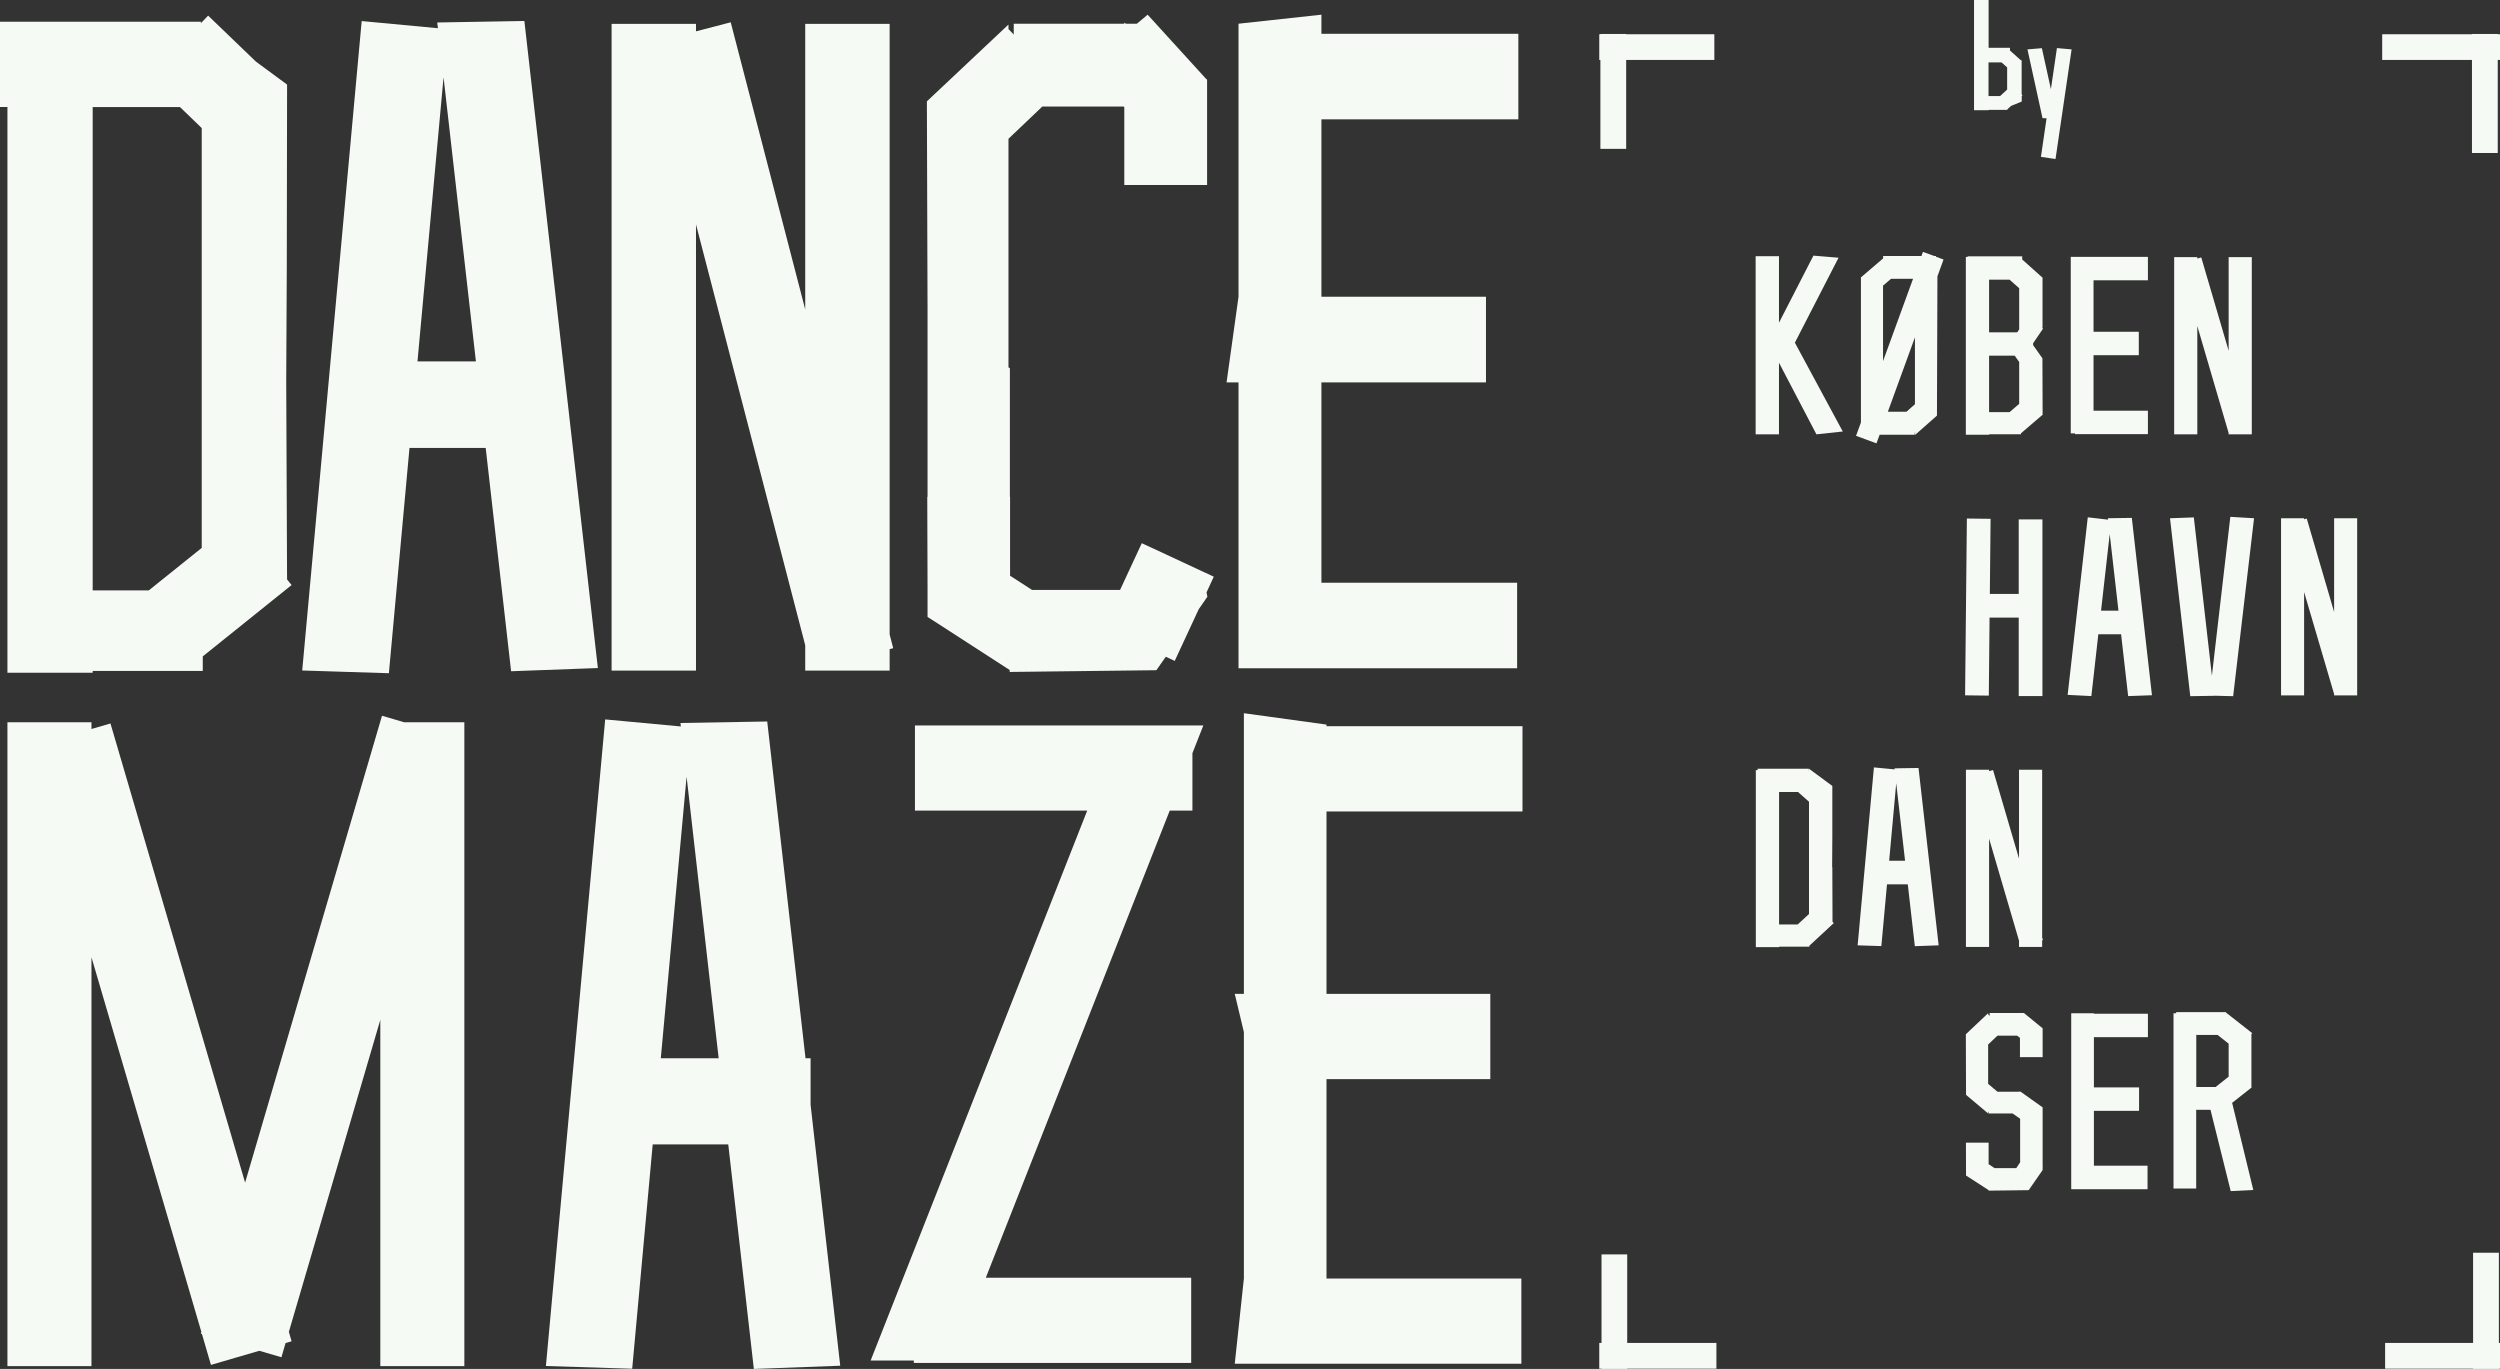 <?xml version="1.0" encoding="UTF-8"?>
<svg id="Layer_2" data-name="Layer 2" xmlns="http://www.w3.org/2000/svg" viewBox="0 0 265.7 145.49">
  <rect x="0" y="0" width="265.7" height="145.49" fill="#333333" stroke="none"/>
  <defs>
    <style>
      .cls-1 {
        fill: #f6faf5;
        stroke-width: 0px;
      }
    </style>
  </defs>
  <g id="Layer_1-2" data-name="Layer 1">
    <g>
      <polygon class="cls-1" points="121.35 57.73 119.04 62.7 109.69 62.7 107.35 61.19 107.35 52.8 107.33 52.8 107.33 39.14 107.18 39.04 107.18 14.75 110.78 11.32 119.43 11.32 119.49 11.39 119.49 19.66 128.29 19.66 128.29 8.46 128.19 8.39 121.97 1.56 120.83 2.52 119.66 2.52 119.49 2.4 119.49 2.52 107.74 2.52 107.74 3.67 107.18 3.09 107.18 2.61 98.51 10.77 98.58 32.92 98.58 32.92 98.58 52.8 98.55 52.8 98.58 62.39 98.58 63.42 98.58 63.42 98.58 65.57 99.66 66.26 107.31 71.21 107.31 71.42 107.62 71.41 107.63 71.42 107.63 71.41 122.9 71.23 123.9 69.8 124.85 70.24 127.4 64.75 128.32 63.42 128.23 62.96 129 61.29 121.35 57.73"/>
      <path class="cls-1" d="m.79,62.74v8.76h9.06v-.19h11.7v-1.55l9.44-7.58-.48-.6-.09-21.11.06-12.05.03-18.64.02-.02-.02-.02v-.75s-3.32-2.45-3.32-2.45l-5.07-4.88-.64.67-.03-.02v.05l-.1.11v-.16H0v9.06h.79v51.37ZM9.85,11.38h9.28l2.31,2.23v44.62l-5.63,4.52h-5.96V11.38Z"/>
      <polygon class="cls-1" points="73.97 23.85 85.58 68.58 85.58 71.27 94.55 71.27 94.55 68.99 94.93 68.89 94.55 67.43 94.55 2.54 85.58 2.54 85.58 32.89 77.66 2.37 73.97 3.33 73.97 2.54 65 2.54 65 71.27 73.97 71.27 73.97 23.85"/>
      <path class="cls-1" d="m55.73,2.23l-9.26.16.07.61-8.1-.76-6.32,69.02,9.21.29,2.19-23.94h8.1l2.7,23.73,9.22-.34L55.73,2.23Zm-11.36,36.18l2.77-30.2,3.44,30.2h-6.21Z"/>
      <polygon class="cls-1" points="40.6 76.07 26.05 125.69 11.74 76.89 9.72 77.48 9.72 76.76 .79 76.76 .79 145.19 9.72 145.19 9.72 101.73 21.4 141.55 21.34 141.73 21.46 141.77 22.42 145.06 27.56 143.56 29.91 144.25 30.35 142.74 30.99 142.55 30.7 141.55 40.42 108.39 40.42 145.19 49.35 145.19 49.35 76.76 42.94 76.76 40.6 76.07"/>
      <path class="cls-1" d="m86.17,112.47h-.56l-4.07-35.79-9.22.16.04.37-8.04-.75-6.3,68.72,9.17.29,2.18-23.84h8.03l2.72,23.86,9.18-.34-3.15-27.73v-4.96Zm-15.94,0l2.74-29.93,3.41,29.93h-6.15Z"/>
      <polygon class="cls-1" points="119.12 77.1 97.24 77.1 97.24 86.15 115.55 86.15 92.53 144.6 97.12 144.6 97.12 144.85 126.6 144.85 126.6 135.8 104.77 135.8 124.32 86.15 126.73 86.15 126.73 80.05 127.89 77.1 126.73 77.1 119.12 77.1"/>
      <polygon class="cls-1" points="161.81 86.24 161.81 77.18 140.98 77.18 140.98 77.01 132.2 75.8 132.2 105.63 131.23 105.63 132.2 109.69 132.2 135.88 131.23 144.94 161.69 144.94 161.69 135.88 140.98 135.88 140.98 114.69 158.39 114.69 158.39 105.63 140.98 105.63 140.98 86.24 161.81 86.24"/>
      <polygon class="cls-1" points="131.63 61.93 131.63 70.77 131.63 71.02 161.24 71.02 161.24 61.93 140.44 61.93 140.44 40.64 157.93 40.64 157.93 31.54 140.44 31.54 140.44 12.68 161.37 12.68 161.37 3.59 140.44 3.59 140.44 1.56 131.63 2.52 131.63 31.54 130.36 40.64 131.63 40.64 131.63 61.93"/>
    </g>
    <g>
      <polygon class="cls-1" points="170.09 15.82 172.83 15.82 172.83 6.37 182.2 6.37 182.2 3.64 172.83 3.64 172.83 3.61 170.09 3.61 170.09 3.64 169.97 3.64 169.97 6.37 170.09 6.37 170.09 15.82"/>
      <polygon class="cls-1" points="262.72 16.26 265.46 16.26 265.46 6.37 265.7 6.37 265.7 3.64 265.46 3.64 265.46 3.61 262.72 3.61 262.72 3.64 253.18 3.64 253.18 6.37 262.72 6.37 262.72 16.26"/>
      <polygon class="cls-1" points="265.58 142.73 265.58 133.14 262.84 133.14 262.84 142.73 253.49 142.73 253.49 145.46 262.84 145.46 262.84 145.49 265.58 145.49 265.58 145.46 265.7 145.46 265.7 142.73 265.58 142.73"/>
      <polygon class="cls-1" points="172.94 133.32 170.21 133.32 170.21 142.73 169.97 142.73 169.97 145.46 170.21 145.46 170.21 145.49 172.94 145.49 172.94 145.46 182.42 145.46 182.42 142.73 172.94 142.73 172.94 133.32"/>
      <polygon class="cls-1" points="220.08 27.3 220.08 35.26 220.08 37.75 220.08 46.06 220.53 46.06 220.53 46.14 228.28 46.14 228.28 43.65 222.5 43.65 222.5 37.75 227.31 37.75 227.31 35.26 222.5 35.26 222.5 29.79 228.28 29.79 228.28 27.3 222.5 27.3 220.08 27.3 220.08 27.3"/>
      <polygon class="cls-1" points="222.54 107.69 220.13 107.69 220.13 123.89 220.13 126.39 228.24 126.39 228.24 123.89 222.54 123.89 222.54 118.06 227.34 118.06 227.34 115.57 222.54 115.57 222.54 110.23 228.28 110.23 228.28 107.74 222.54 107.74 222.54 107.69"/>
      <path class="cls-1" d="m239.32,115.57l-.04-.05v-5.6h-.01l.09-.12-2.89-2.27-.05.06v-.02h-5.14v.12h-.28v18.63h2.41v-8.37h1.52l2.15,8.64,2.4-.12-2.25-9.26,2.08-1.64Zm-2.46-1.14l-1.35,1.07.02.03h-2.11v-5.54h2.26l1.18.93v3.52Z"/>
      <polygon class="cls-1" points="195.4 27.39 192.73 27.17 189.07 34.3 189.07 27.23 186.59 27.23 186.59 46.16 189.07 46.16 189.07 38.55 193.05 46.16 195.85 45.86 190.76 36.42 195.4 27.39"/>
      <polygon class="cls-1" points="209.04 55.11 208.85 73.9 211.37 73.93 211.45 65.64 214.55 65.64 214.55 73.98 217.07 73.98 217.07 55.2 214.55 55.2 214.55 63.12 211.48 63.12 211.56 55.14 209.04 55.11"/>
      <path class="cls-1" d="m205.74,27.21h-.16l-1.21-.44-.16.44h-4.07v.41h0v-.16l-.08.07h0s-2.28,1.95-2.28,1.95h0s0,.02,0,.02v15.4s-.52,1.42-.52,1.42l2.17.8.34-.92h3.73v-.22l.04-.03v.27l2.32-2.05.05-14.8.65-1.79-.8-.29v-.06Zm-5.6,3.14l.84-.72h2.34l-3.19,8.75v-8.03Zm3.38,12.61l-.9.8h-1.98l2.88-7.91v7.11Z"/>
      <polygon class="cls-1" points="217.09 117.69 214.7 115.99 214.7 116.03 214.63 116.03 214.58 115.99 214.55 116.03 212.29 116.03 211.3 115.19 211.3 111.01 212.29 110.07 214.38 110.07 214.68 110.3 214.68 112.35 217.09 112.35 217.09 109.3 217.09 109.29 217.09 109.29 217.09 109.28 217.08 109.28 215.1 107.66 215.1 107.66 215.1 107.66 214.72 107.66 214.68 107.62 214.68 107.66 211.46 107.66 211.46 107.97 211.3 107.81 211.3 107.68 208.93 109.92 208.95 116.36 211.3 118.34 211.3 118.18 211.35 118.13 211.35 118.34 213.9 118.34 214.7 118.9 214.7 123.53 214.29 124.15 211.99 124.15 211.35 123.73 211.35 121.44 208.94 121.44 208.95 124.94 209.24 125.12 211.34 126.48 211.34 126.54 211.42 126.54 211.43 126.54 211.43 126.54 215.61 126.49 217.09 124.35 217.09 124.35 217.09 124.09 217.12 124.06 217.09 124.04 217.09 117.69"/>
      <path class="cls-1" d="m217.08,34.8v-5.24s.03-.02.03-.02l-.02-.02h0s-2.17-1.94-2.17-1.94v-.34h-5.8v.07h-.19v18.89h2.48v-.05h3.25s.01,0,.01,0h.12v-.1l2.33-2-.06-.07.03-.03-.02-5.87-.99-1.4v-.2l1.06-1.56-.1-.07.04-.05Zm-2.48,8.12l-1.02.88h-2.18v-6h2.72l.48.67v4.45Zm0-7.91l-.21.31h-2.99v-5.6h2.17l1.03.91v4.37Z"/>
      <path class="cls-1" d="m194.72,92.15l.02-3.3v-5.32s-2.48-1.83-2.48-1.83v.2l-.02-.02v-.18h-5.44v.15h-.19v18.81h2.48v-.05h3.21v-.1l2.59-2.4-.13-.14-.02-5.81Zm-2.46,4.99l-1.2,1.11h-1.98v-14.08h2.01l1.17,1.04v11.92Z"/>
      <polygon class="cls-1" points="233.53 34.65 236.86 46.02 236.86 46.16 239.32 46.16 239.32 27.33 236.86 27.33 236.86 37.28 233.95 27.36 233.53 27.48 233.53 27.33 231.07 27.33 231.07 46.16 233.53 46.16 233.53 34.65"/>
      <polygon class="cls-1" points="248.07 65.04 245.16 55.11 244.88 55.19 244.88 55.08 242.43 55.08 242.43 73.91 244.88 73.91 244.88 62.92 248.07 73.77 248.07 73.91 250.52 73.91 250.52 55.08 248.07 55.08 248.07 65.04"/>
      <path class="cls-1" d="m224.03,55.09l.02.14-2.16-.25-2.14,18.87,2.52.13.74-6.57h2.42l.75,6.57,2.53-.09-2.14-18.85-2.54.04Zm-.73,9.81l.92-8.14.93,8.14h-1.85Z"/>
      <polygon class="cls-1" points="217.04 81.81 214.58 81.81 214.58 91.25 211.82 81.84 211.4 81.96 211.4 81.81 208.94 81.81 208.94 100.64 211.4 100.64 211.4 89.13 214.58 99.98 214.58 100.64 217.04 100.64 217.04 99.94 217.12 99.91 217.04 99.63 217.04 81.81"/>
      <path class="cls-1" d="m201.36,81.67v.1s-2.2-.21-2.2-.21l-1.73,18.91,2.52.08.6-6.56h2.21l.75,6.57,2.53-.09-2.14-18.85-2.54.04Zm-.58,9.81l.75-8.24.94,8.24h-1.69Z"/>
      <polygon class="cls-1" points="235.08 71.82 233.16 54.99 230.63 55.08 232.78 73.99 235.32 73.95 235.32 73.94 237.34 73.99 239.56 55.08 237.04 54.93 235.08 71.82"/>
      <polygon class="cls-1" points="218.61 5.11 217.97 9.48 217.01 5.12 215.48 5.25 217.08 12.56 217.51 12.57 216.91 16.67 218.46 16.9 220.17 5.25 218.61 5.11"/>
      <path class="cls-1" d="m211.34,11.68h2v-.06l.39-.36,1.14-.47v-.58s.08-.08.08-.08l-.09-.1v-1.02s0-.99,0-.99v-1.6s-.11-.04-.11-.04l-1.13-1.01v-.29h-2.27V0h-1.55v11.71h1.55v-.03Zm1.39-5.04l.59.52v2.36l-.75.69h-1.23v-3.58h1.39Z"/>
    </g>
  </g>
</svg>